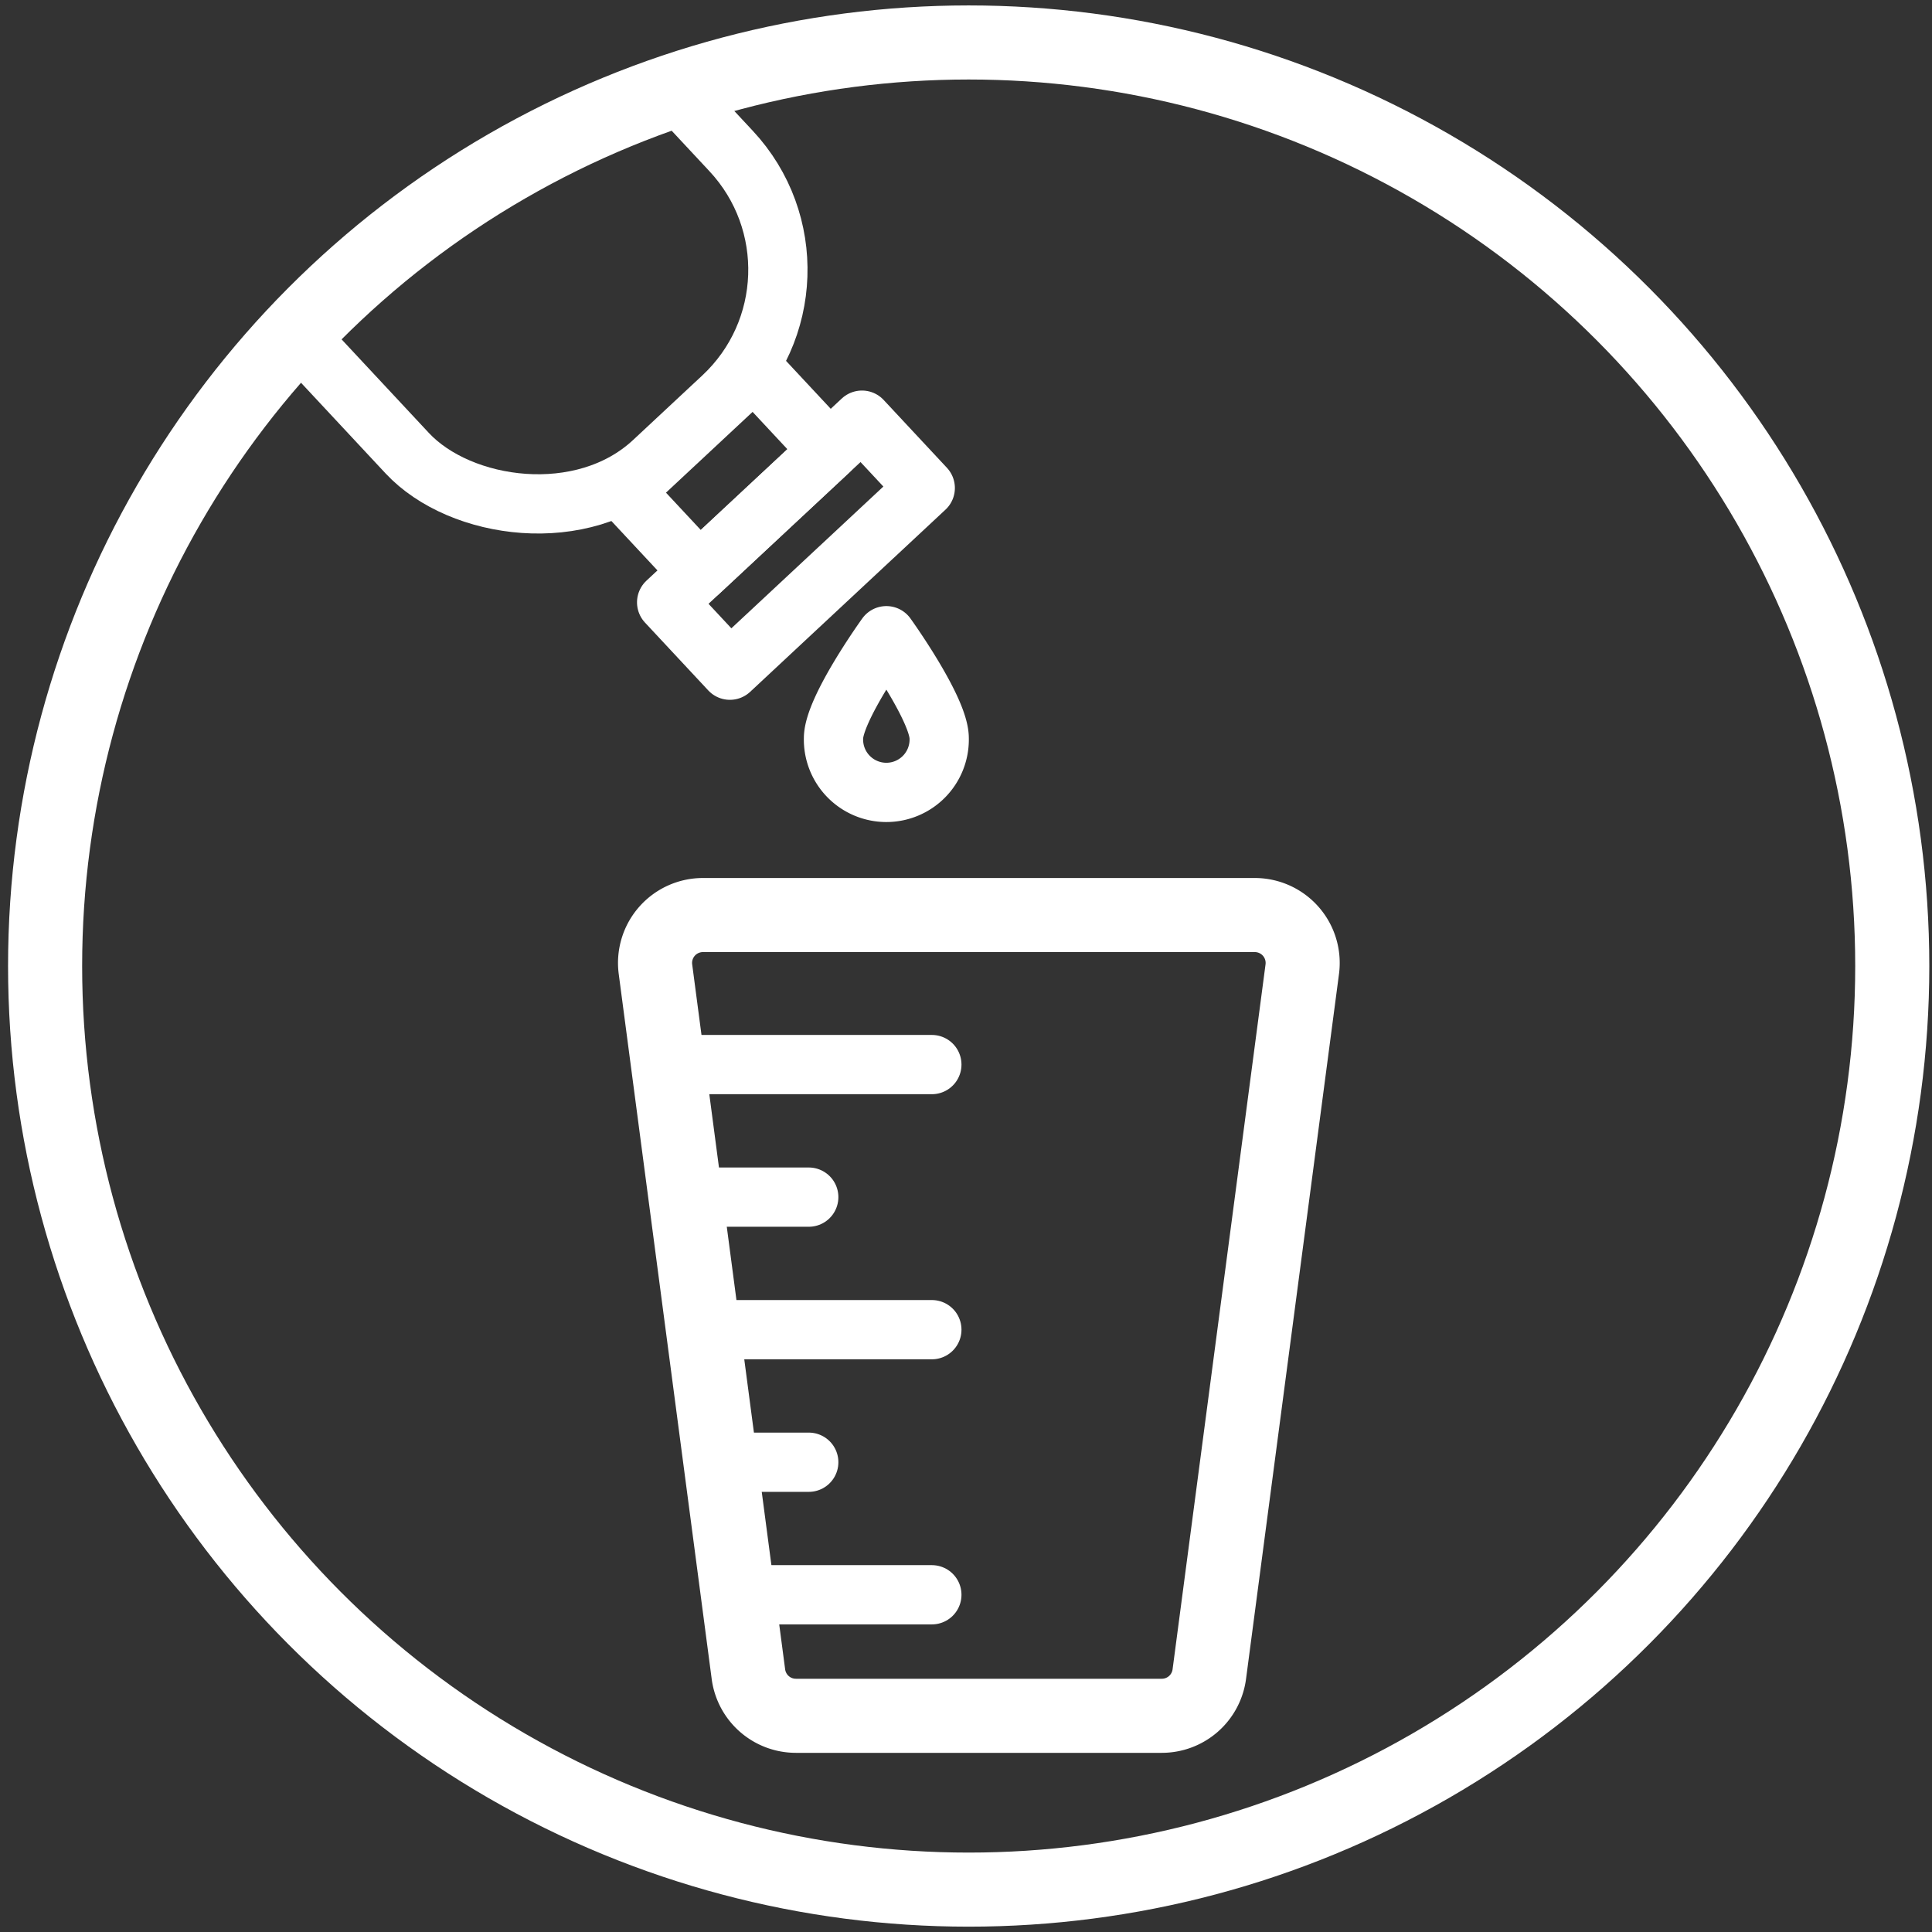 <svg id="Слой_1" data-name="Слой 1" xmlns="http://www.w3.org/2000/svg" xmlns:xlink="http://www.w3.org/1999/xlink" viewBox="0 0 65.197 65.197">
  <rect x="0" y="0" width="65.197" height="65.197" fill="#333333" stroke="none"/>
  <defs>
    <style>
      .cls-1, .cls-2, .cls-3, .cls-4 {
        fill: none;
      }

      .cls-2, .cls-3, .cls-4 {
        stroke: #fff;
      }

      .cls-2, .cls-3 {
        stroke-linecap: round;
        stroke-linejoin: round;
      }

      .cls-2, .cls-4 {
        stroke-width: 2.5px;
      }

      .cls-3 {
        stroke-width: 2px;
      }

      .cls-5 {
        clip-path: url(#clip-path);
      }
    </style>
    <clipPath id="clip-path">
      <circle class="cls-1" cx="32.689" cy="32.6" r="31.167"/>
    </clipPath>
  </defs>
  <title>icons2</title>
  <circle class="cls-2" cx="32.689" cy="32.6" r="31.167"/>
  <rect class="cls-3" x="21.524" y="14.032" width="5.996" height="3.721" transform="translate(53.295 10.789) rotate(136.996)"/>
  <rect class="cls-3" x="22.351" y="16.832" width="9.014" height="3.13" transform="translate(59.049 13.533) rotate(136.996)"/>
  <path class="cls-4" d="M39.207,57.901H26.858a1.616,1.616,0,0,1-1.602-1.405L22.119,32.706a1.616,1.616,0,0,1,1.602-1.827H42.344a1.616,1.616,0,0,1,1.602,1.827L40.809,56.496A1.616,1.616,0,0,1,39.207,57.901Z"/>
  <line class="cls-3" x1="22.67" y1="35.925" x2="31.446" y2="35.925"/>
  <line class="cls-3" x1="23.264" y1="40.398" x2="27.292" y2="40.398"/>
  <line class="cls-3" x1="23.916" y1="44.871" x2="31.446" y2="44.871"/>
  <line class="cls-3" x1="24.196" y1="49.344" x2="27.292" y2="49.344"/>
  <line class="cls-3" x1="25.048" y1="53.817" x2="31.446" y2="53.817"/>
  <path class="cls-3" d="M31.694,24.914a1.784,1.784,0,1,1-3.567,0c0-.985,1.784-3.461,1.784-3.461S31.694,23.929,31.694,24.914Z"/>
  <g class="cls-5">
    <rect class="cls-3" x="8.441" y="-4.038" width="14.948" height="21.403" rx="5.875" ry="5.875" transform="translate(-0.269 12.646) rotate(-43.004)"/>
  </g>
</svg>
